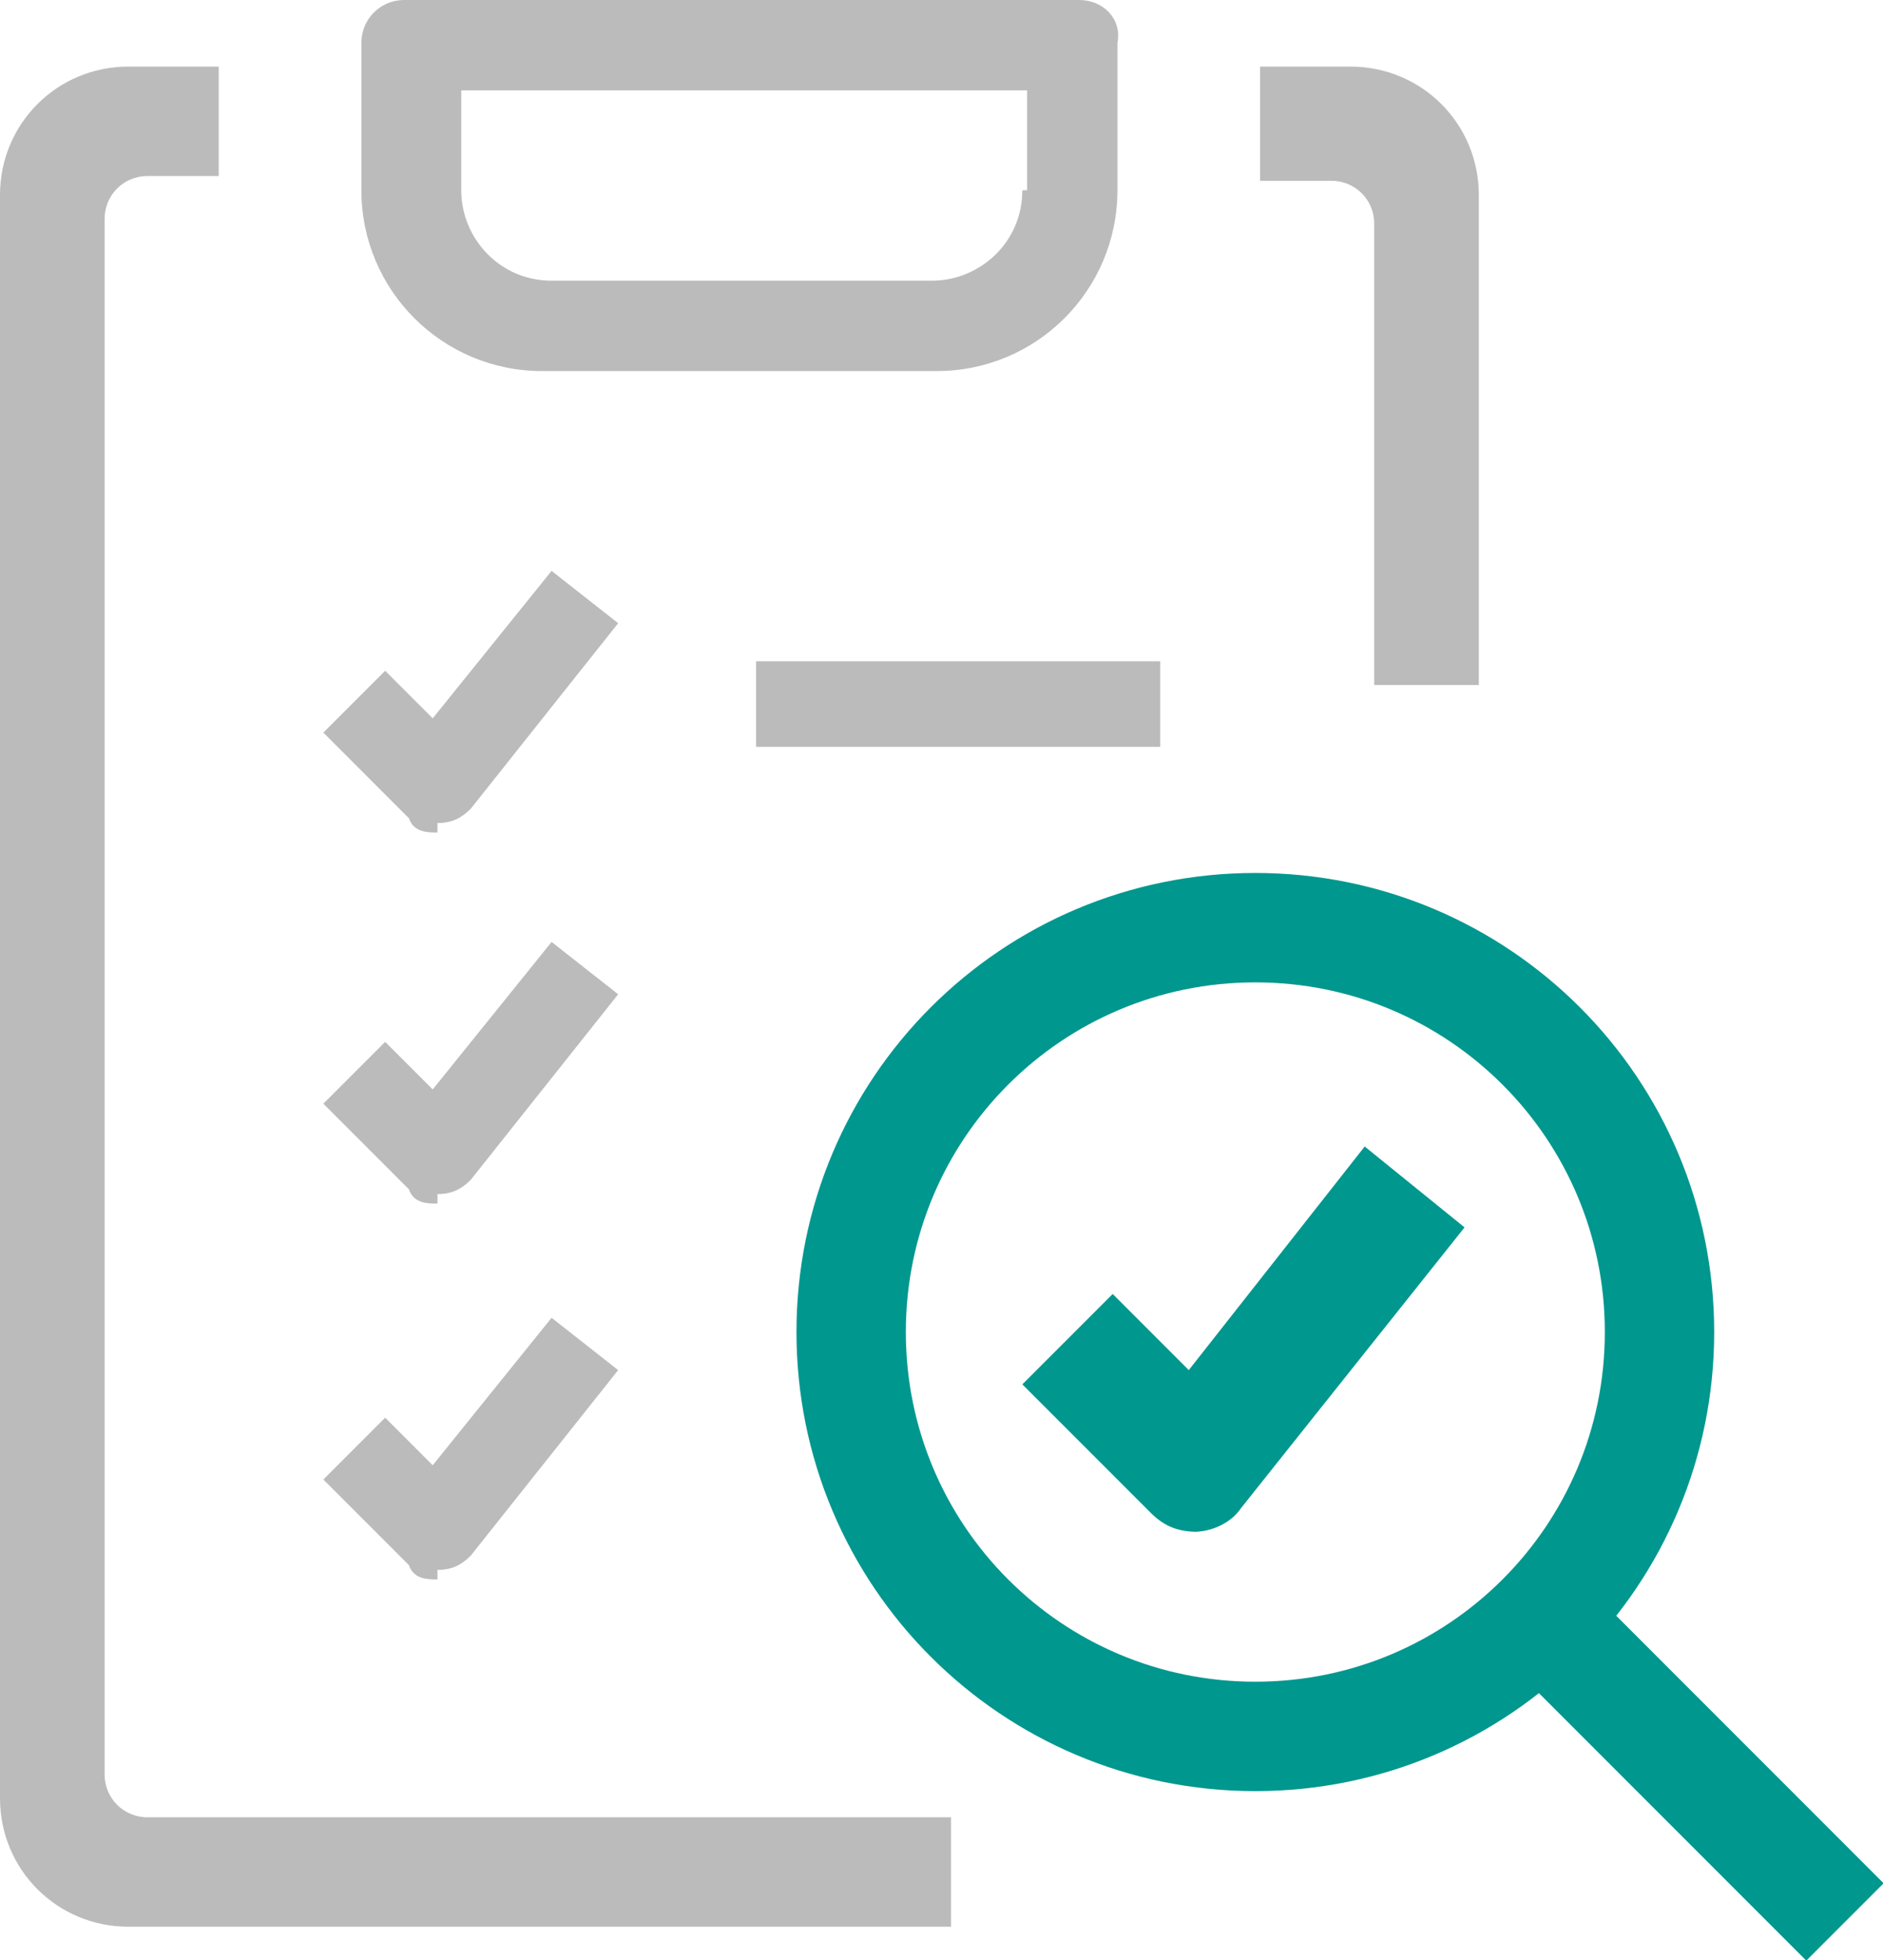 <?xml version="1.0" encoding="UTF-8"?>
<svg xmlns="http://www.w3.org/2000/svg" version="1.1" xmlns:xlink="http://www.w3.org/1999/xlink" viewBox="0 0 39.6 41.2">
  <defs>
    <style>
      .cls-1 {
        stroke: #00978f;
        stroke-linejoin: round;
        stroke-width: 2.3px;
      }

      .cls-1, .cls-2 {
        fill: none;
      }

      .cls-3 {
        fill: #00978f;
      }

      .cls-4 {
        clip-path: url(#clippath-1);
      }

      .cls-5 {
        fill: #bbb;
      }

      .cls-6 {
        clip-path: url(#clippath);
      }
    </style>
    <clipPath id="clippath">
      <rect class="cls-2" width="39.6" height="41.2"/>
    </clipPath>
    <clipPath id="clippath-1">
      <rect class="cls-2" width="39.6" height="41.2"/>
    </clipPath>
  </defs>
  <!-- Generator: Adobe Illustrator 28.7.1, SVG Export Plug-In . SVG Version: 1.2.0 Build 142)  -->
  <g>
    <g id="Ebene_1">
      <g class="cls-6">
        <path class="cls-1" d="M32.4,34l6.4,6.4M34.9,28c0,4.7-3.8,8.5-8.5,8.5s-8.5-3.8-8.5-8.5,3.8-8.5,8.5-8.5,8.5,3.8,8.5,8.5Z"/>
        <path class="cls-5" d="M9.2,17.5c-.2,0-.5,0-.6-.3l-1.8-1.8,1.3-1.3,1,1,2.5-3.1,1.4,1.1-3.1,3.9c-.2.2-.4.3-.7.3,0,0,0,0,0,0"/>
      </g>
      <rect class="cls-5" x="15.9" y="13.9" width="8.5" height="1.8"/>
      <g class="cls-4">
        <path class="cls-5" d="M9.2,25.3c-.2,0-.5,0-.6-.3l-1.8-1.8,1.3-1.3,1,1,2.5-3.1,1.4,1.1-3.1,3.9c-.2.2-.4.3-.7.3,0,0,0,0,0,0"/>
        <path class="cls-5" d="M9.2,33.2c-.2,0-.5,0-.6-.3l-1.8-1.8,1.3-1.3,1,1,2.5-3.1,1.4,1.1-3.1,3.9c-.2.2-.4.3-.7.3h0Z"/>
        <path class="cls-3" d="M25.2,32.2c-.4,0-.7-.1-1-.4l-2.7-2.7,1.9-1.9,1.6,1.6,3.7-4.7,2.1,1.7-4.7,5.9c-.2.3-.6.5-1,.5h0Z"/>
        <path class="cls-5" d="M22.7,0h-14.2c-.5,0-.9.4-.9.9v3.1c0,2.1,1.7,3.8,3.8,3.8h8.3c2.1,0,3.8-1.7,3.8-3.8V.9C23.6.4,23.2,0,22.7,0M21.5,4c0,1.1-.9,1.9-1.9,1.9h-8c-1.1,0-1.9-.9-1.9-1.9V1.9h11.9v2.1Z"/>
        <path class="cls-5" d="M20,38.2H3.1c-.5,0-.9-.4-.9-.9V4.6c0-.5.4-.9.9-.9h1.5V1.4h-1.9C1.2,1.4,0,2.6,0,4.1v33.7c0,1.5,1.2,2.7,2.7,2.7h17.3v-2.4Z"/>
        <path class="cls-5" d="M28.9,4.6v9.8s2.2,0,2.2,0V4.1c0-1.5-1.2-2.7-2.7-2.7h-1.9v2.4h1.5c.5,0,.9.4.9.9"/>
      </g>
    </g>
  </g>
</svg>